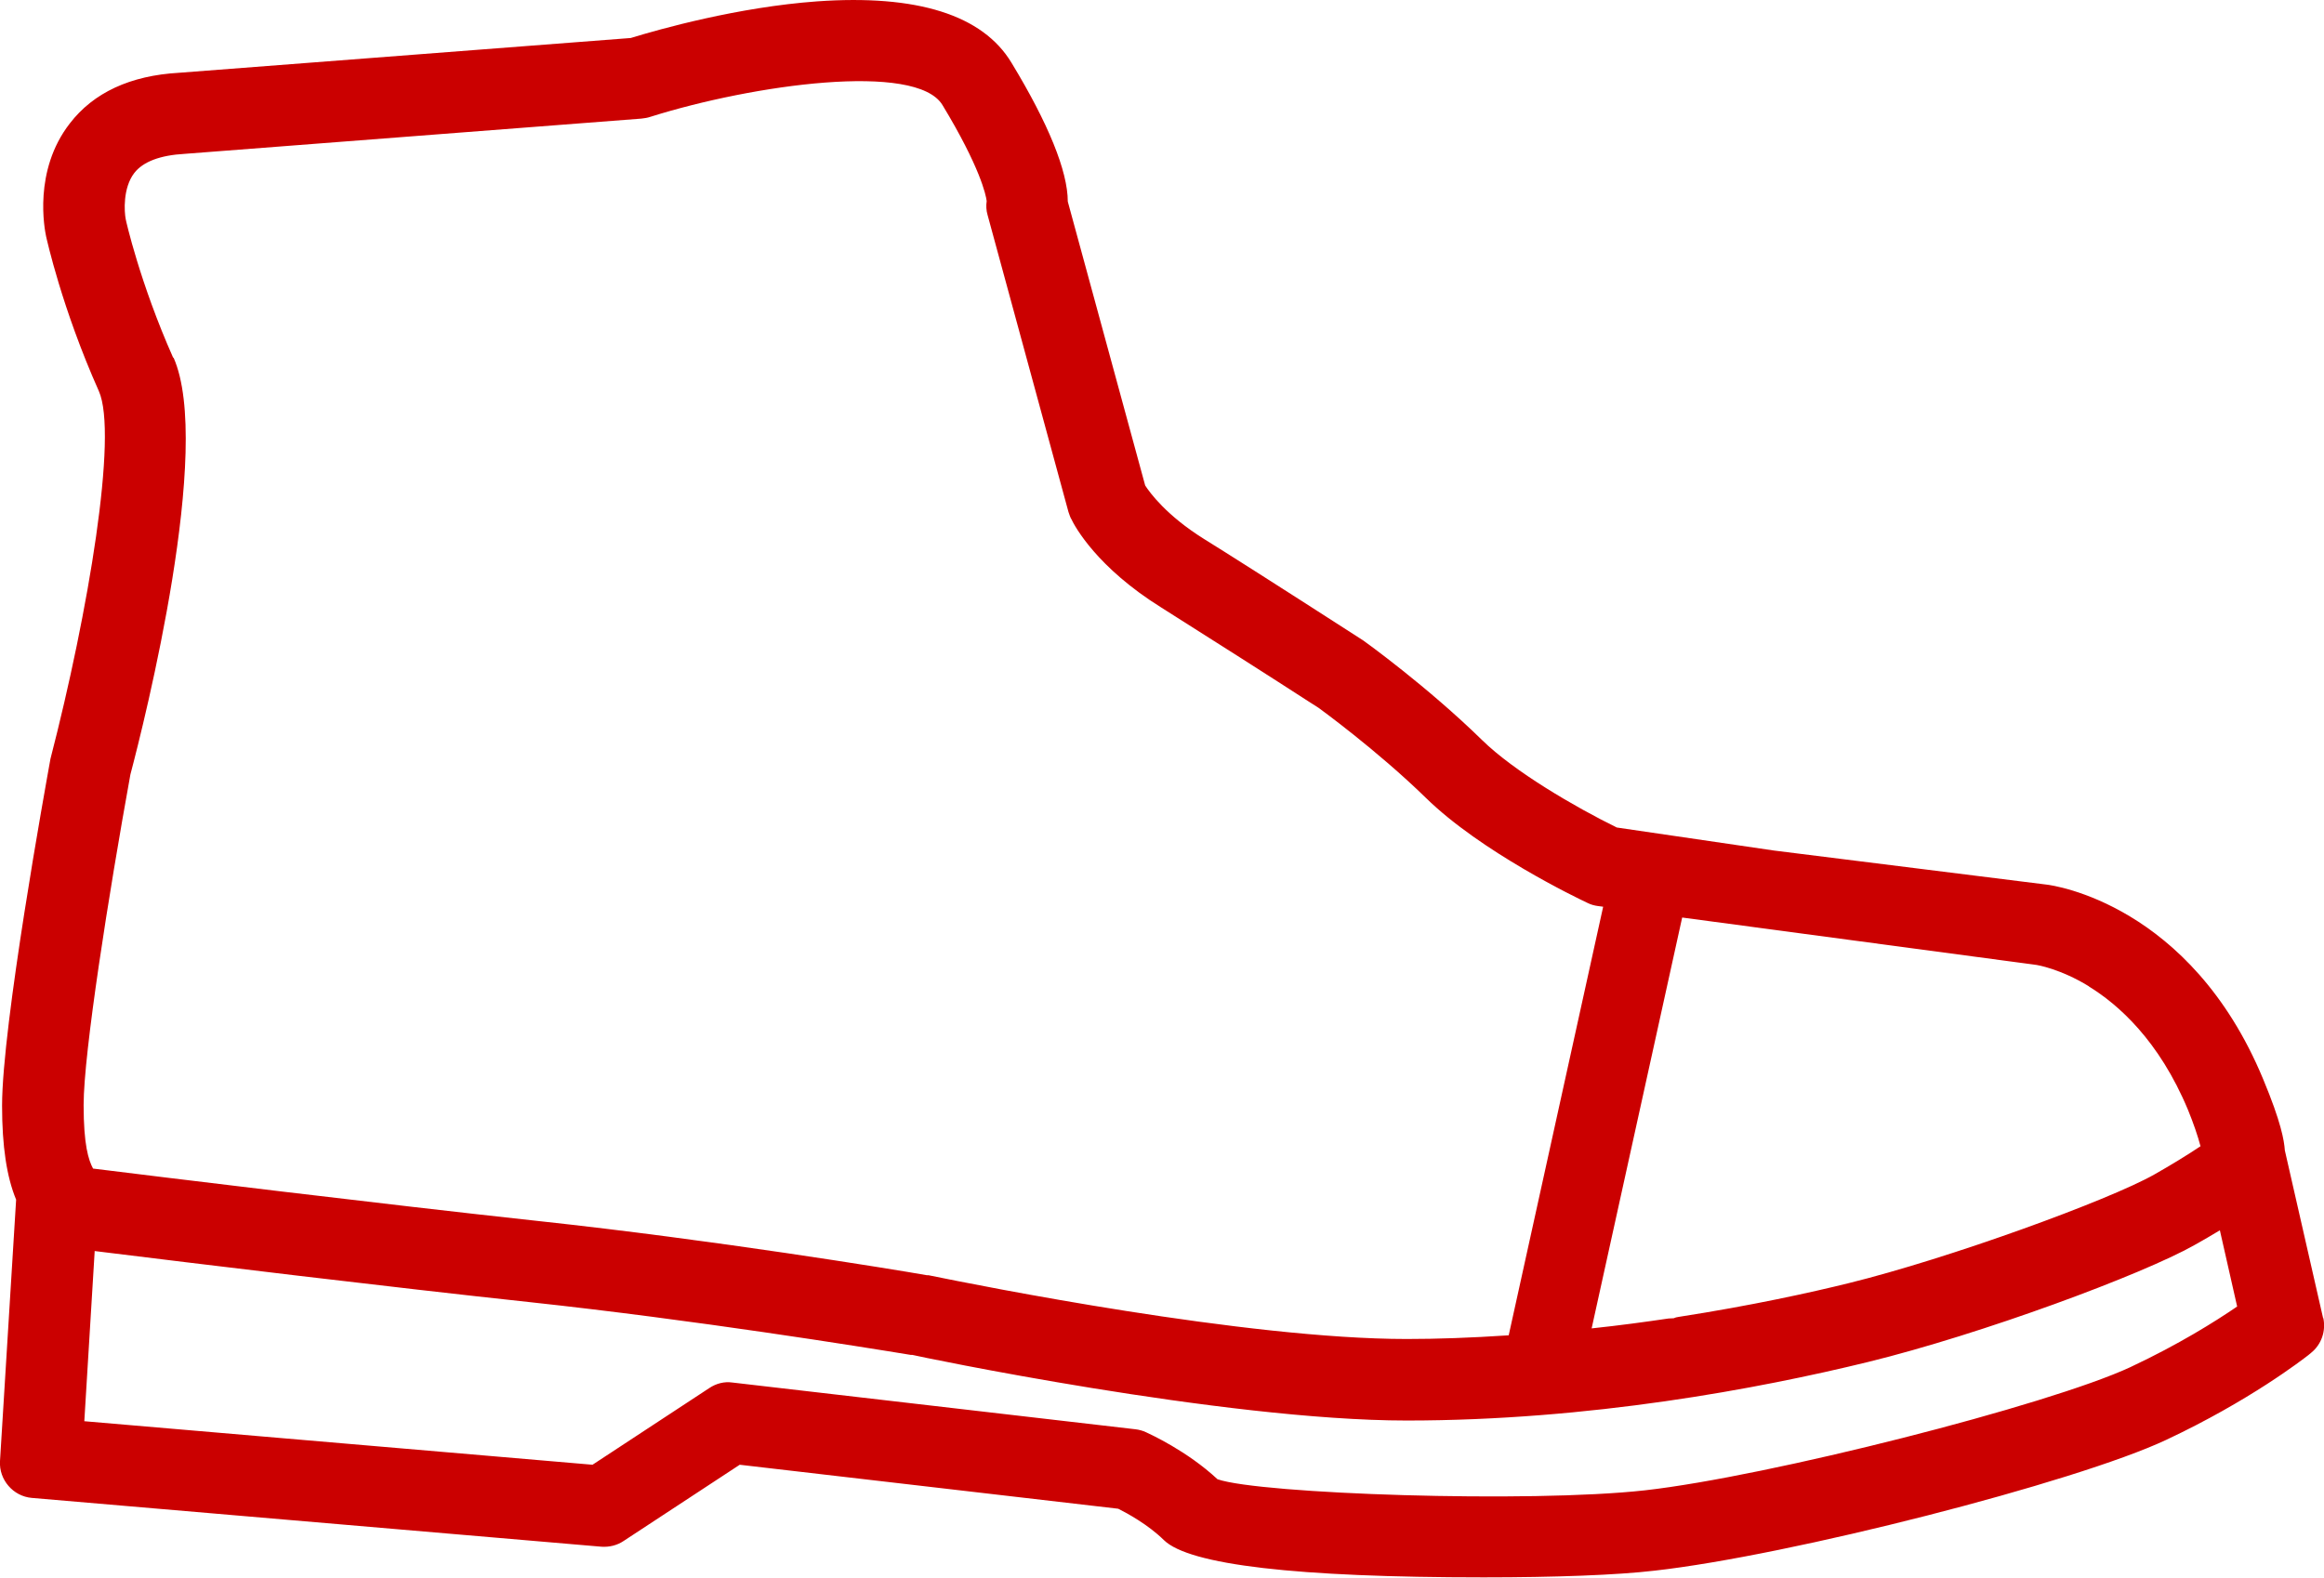 <?xml version="1.0" encoding="UTF-8"?><svg id="Capa_2" xmlns="http://www.w3.org/2000/svg" viewBox="0 0 100.88 68.5"><defs><style>.cls-1{fill:#cb0000;}</style></defs><g id="Capa_3"><path class="cls-1" d="M100.84,57.23l-1.66-7.28c-.03-.43-.16-1.22-.94-3.09-3.16-7.62-9.14-8.42-9.4-8.45l-11.84-1.48-6.82-1c-1.83-.9-4.45-2.43-5.84-3.79-2.39-2.34-5.12-4.3-5.15-4.32l-.2-.13c-3.76-2.42-5.73-3.67-6.73-4.29-1.63-1.02-2.35-2.01-2.55-2.32l-3.36-12.33c0-1.32-.85-3.4-2.44-6.02C42.66,.65,39.81-.25,35.46,.06c-3.43,.25-6.81,1.2-8.08,1.59L7.77,3.16c-2.11,.12-3.71,.86-4.74,2.2-1.6,2.06-1.09,4.61-1.03,4.9,.03,.12,.68,3.11,2.29,6.72,.84,1.88-.46,9.63-2.1,15.97-.21,1.17-2.1,11.57-2.1,15.06,0,1.76,.2,3.09,.61,4.08L0,63.44c-.05,.81,.57,1.53,1.38,1.6l24.74,2.12c.33,.02,.67-.06,.95-.25l5.04-3.31,16.43,1.91c.38,.19,1.3,.69,1.98,1.36,1.1,1.08,5.77,1.62,13.88,1.62,3.09,0,5.79-.1,7.41-.29,5.85-.65,18.31-3.84,22.22-5.68,3.62-1.7,5.91-3.48,6.17-3.68l.12-.1c.45-.36,.65-.95,.53-1.51ZM7.52,15.54c-1.45-3.26-2.06-5.99-2.06-6.01-.07-.34-.13-1.37,.37-2.02,.38-.49,1.12-.77,2.19-.83l19.82-1.53s.16-.02,.21-.03c.06-.01,.13-.03,.19-.05,4.45-1.4,11.53-2.39,12.67-.51,1.63,2.69,1.89,3.91,1.92,4.17-.03,.2-.02,.41,.04,.61l3.51,12.89s.04,.12,.06,.17c.02,.04,.03,.09,.06,.13,.16,.34,1.12,2.11,3.91,3.85,1.95,1.23,5.04,3.2,6.35,4.05l.47,.3s2.54,1.84,4.66,3.91c2.4,2.35,6.56,4.35,7.03,4.57,.14,.07,.29,.11,.44,.13l.23,.03-4.1,18.61c-1.66,.11-3.11,.16-4.43,.16-6.96,0-18.52-2.31-20.76-2.77h-.07c-1.48-.26-9.24-1.53-16.84-2.35-6.82-.74-16.45-1.92-19.35-2.28-.2-.37-.41-1.03-.41-2.76,0-2.27,1.09-9.16,2.03-14.35,.62-2.34,3.6-14.22,1.87-18.11Zm-3.42,38.78c4.52,.56,12.85,1.57,18.9,2.22,7.14,.77,14.46,1.95,16.53,2.29h.07c.13,.04,13.52,2.85,21.46,2.85s15.28-1.38,20.02-2.54c4.94-1.21,11.92-3.8,14.18-5.08,.38-.21,.75-.43,1.1-.64l.75,3.31c-.98,.67-2.55,1.65-4.59,2.61l-.04,.02c-3.57,1.66-15.73,4.75-21.07,5.35-5.02,.56-16.72,.16-18.56-.48-1.32-1.23-2.93-1.96-3.1-2.04-.15-.07-.3-.11-.46-.13l-17.5-2.03c-.35-.05-.7,.04-1,.24l-5.07,3.33-22.06-1.89,.45-7.38Zm86.57-11.49c1.27,.78,3.05,2.34,4.31,5.37,.24,.59,.42,1.12,.54,1.57-.6,.4-1.27,.81-2.01,1.23-1.96,1.11-8.89,3.64-13.28,4.72-1.62,.4-4.2,.97-7.36,1.46-.08,.01-.16,.03-.22,.06-.07,.01-.14,0-.22,.01-1.02,.15-2.11,.3-3.34,.43l3.93-17.84,15.39,2.06s1.02,.16,2.27,.93Z"/></g></svg>